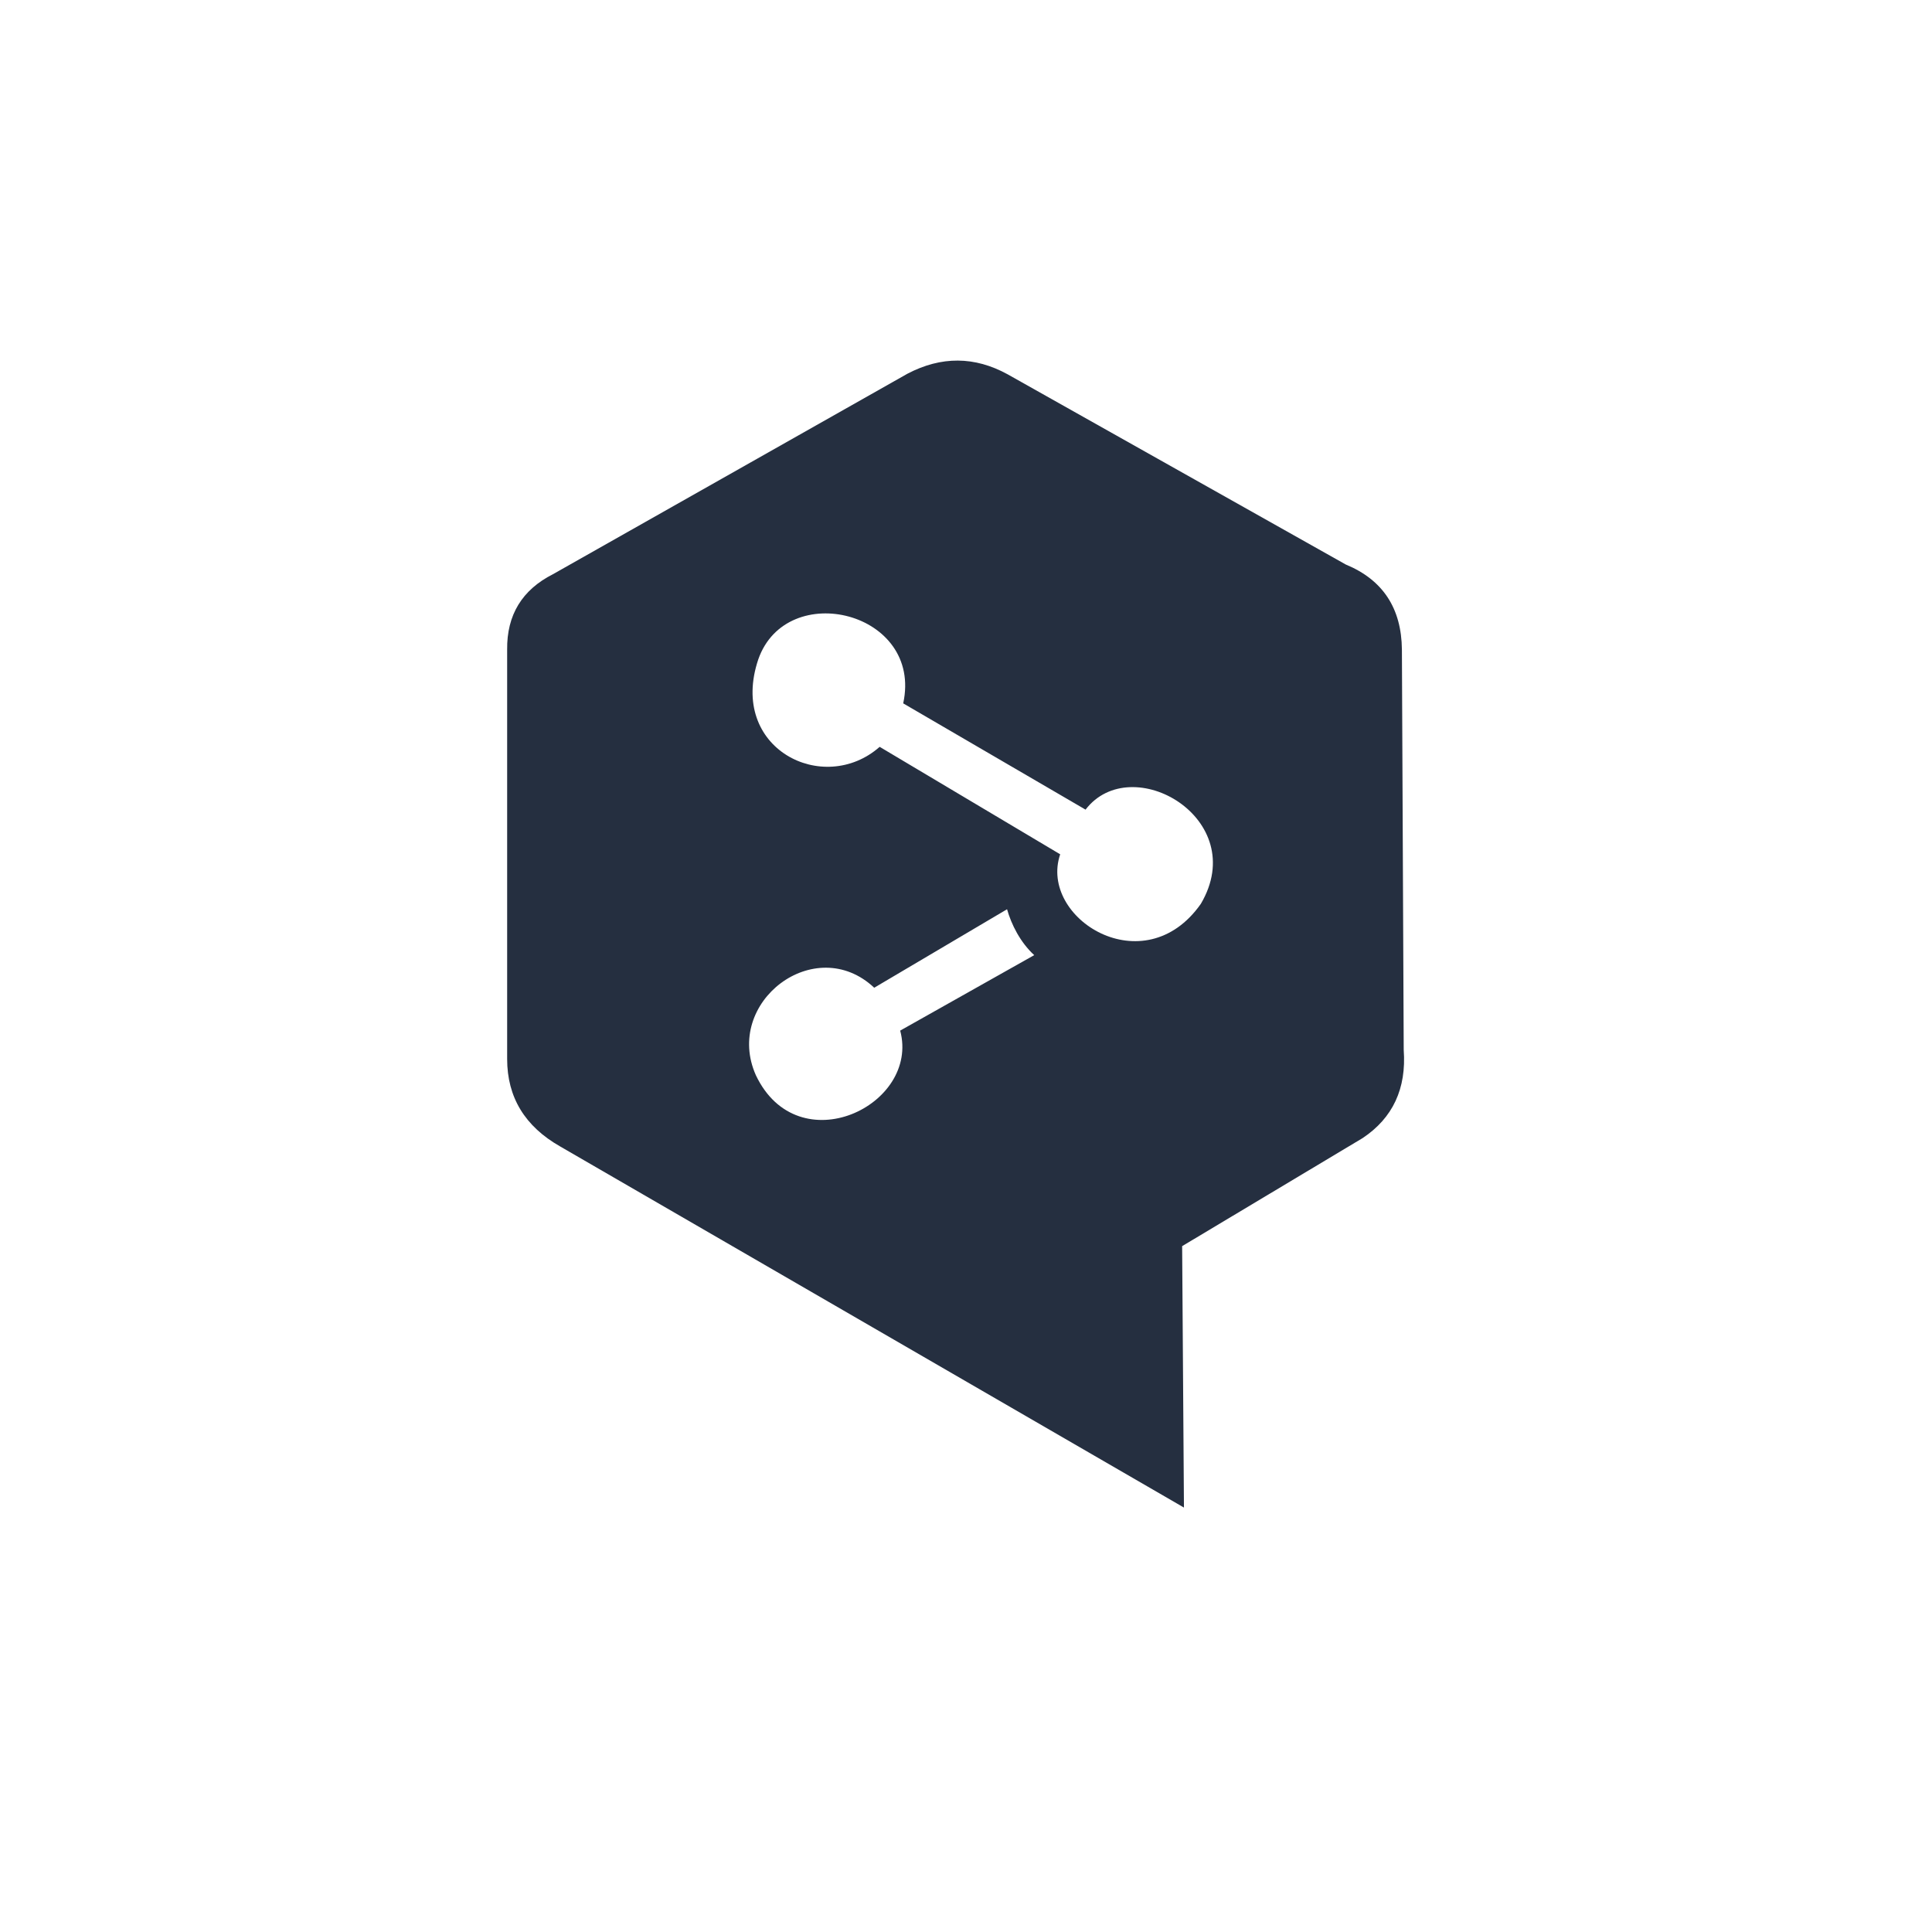 <svg xmlns="http://www.w3.org/2000/svg" viewBox="0 0 32 32">
  <path d="M 19.61 24.97 L 9.28 18.99 Q 8.4 18.49 8.4 17.54 L 8.4 10.76 Q 8.39 9.9 9.16 9.51 L 15.03 6.19 Q 15.87 5.75 16.69 6.2 L 22.29 9.35 Q 23.21 9.73 23.22 10.76 L 23.25 17.39 Q 23.32 18.35 22.57 18.85 L 19.58 20.64 Z M 14.48 16.36 C 13.5 15.44 11.98 16.6 12.52 17.81 C 13.22 19.28 15.24 18.31 14.91 17.07 L 17.13 15.82 C 16.9 15.61 16.75 15.31 16.68 15.06 Z M 17.56 14.15 C 17.2 15.21 18.95 16.31 19.89 14.97 C 20.72 13.56 18.74 12.42 17.98 13.41 L 14.96 11.65 C 15.29 10.13 13.03 9.58 12.56 10.92 C 12.06 12.4 13.64 13.19 14.57 12.37 Z" fill="#252f40"/>
</svg>